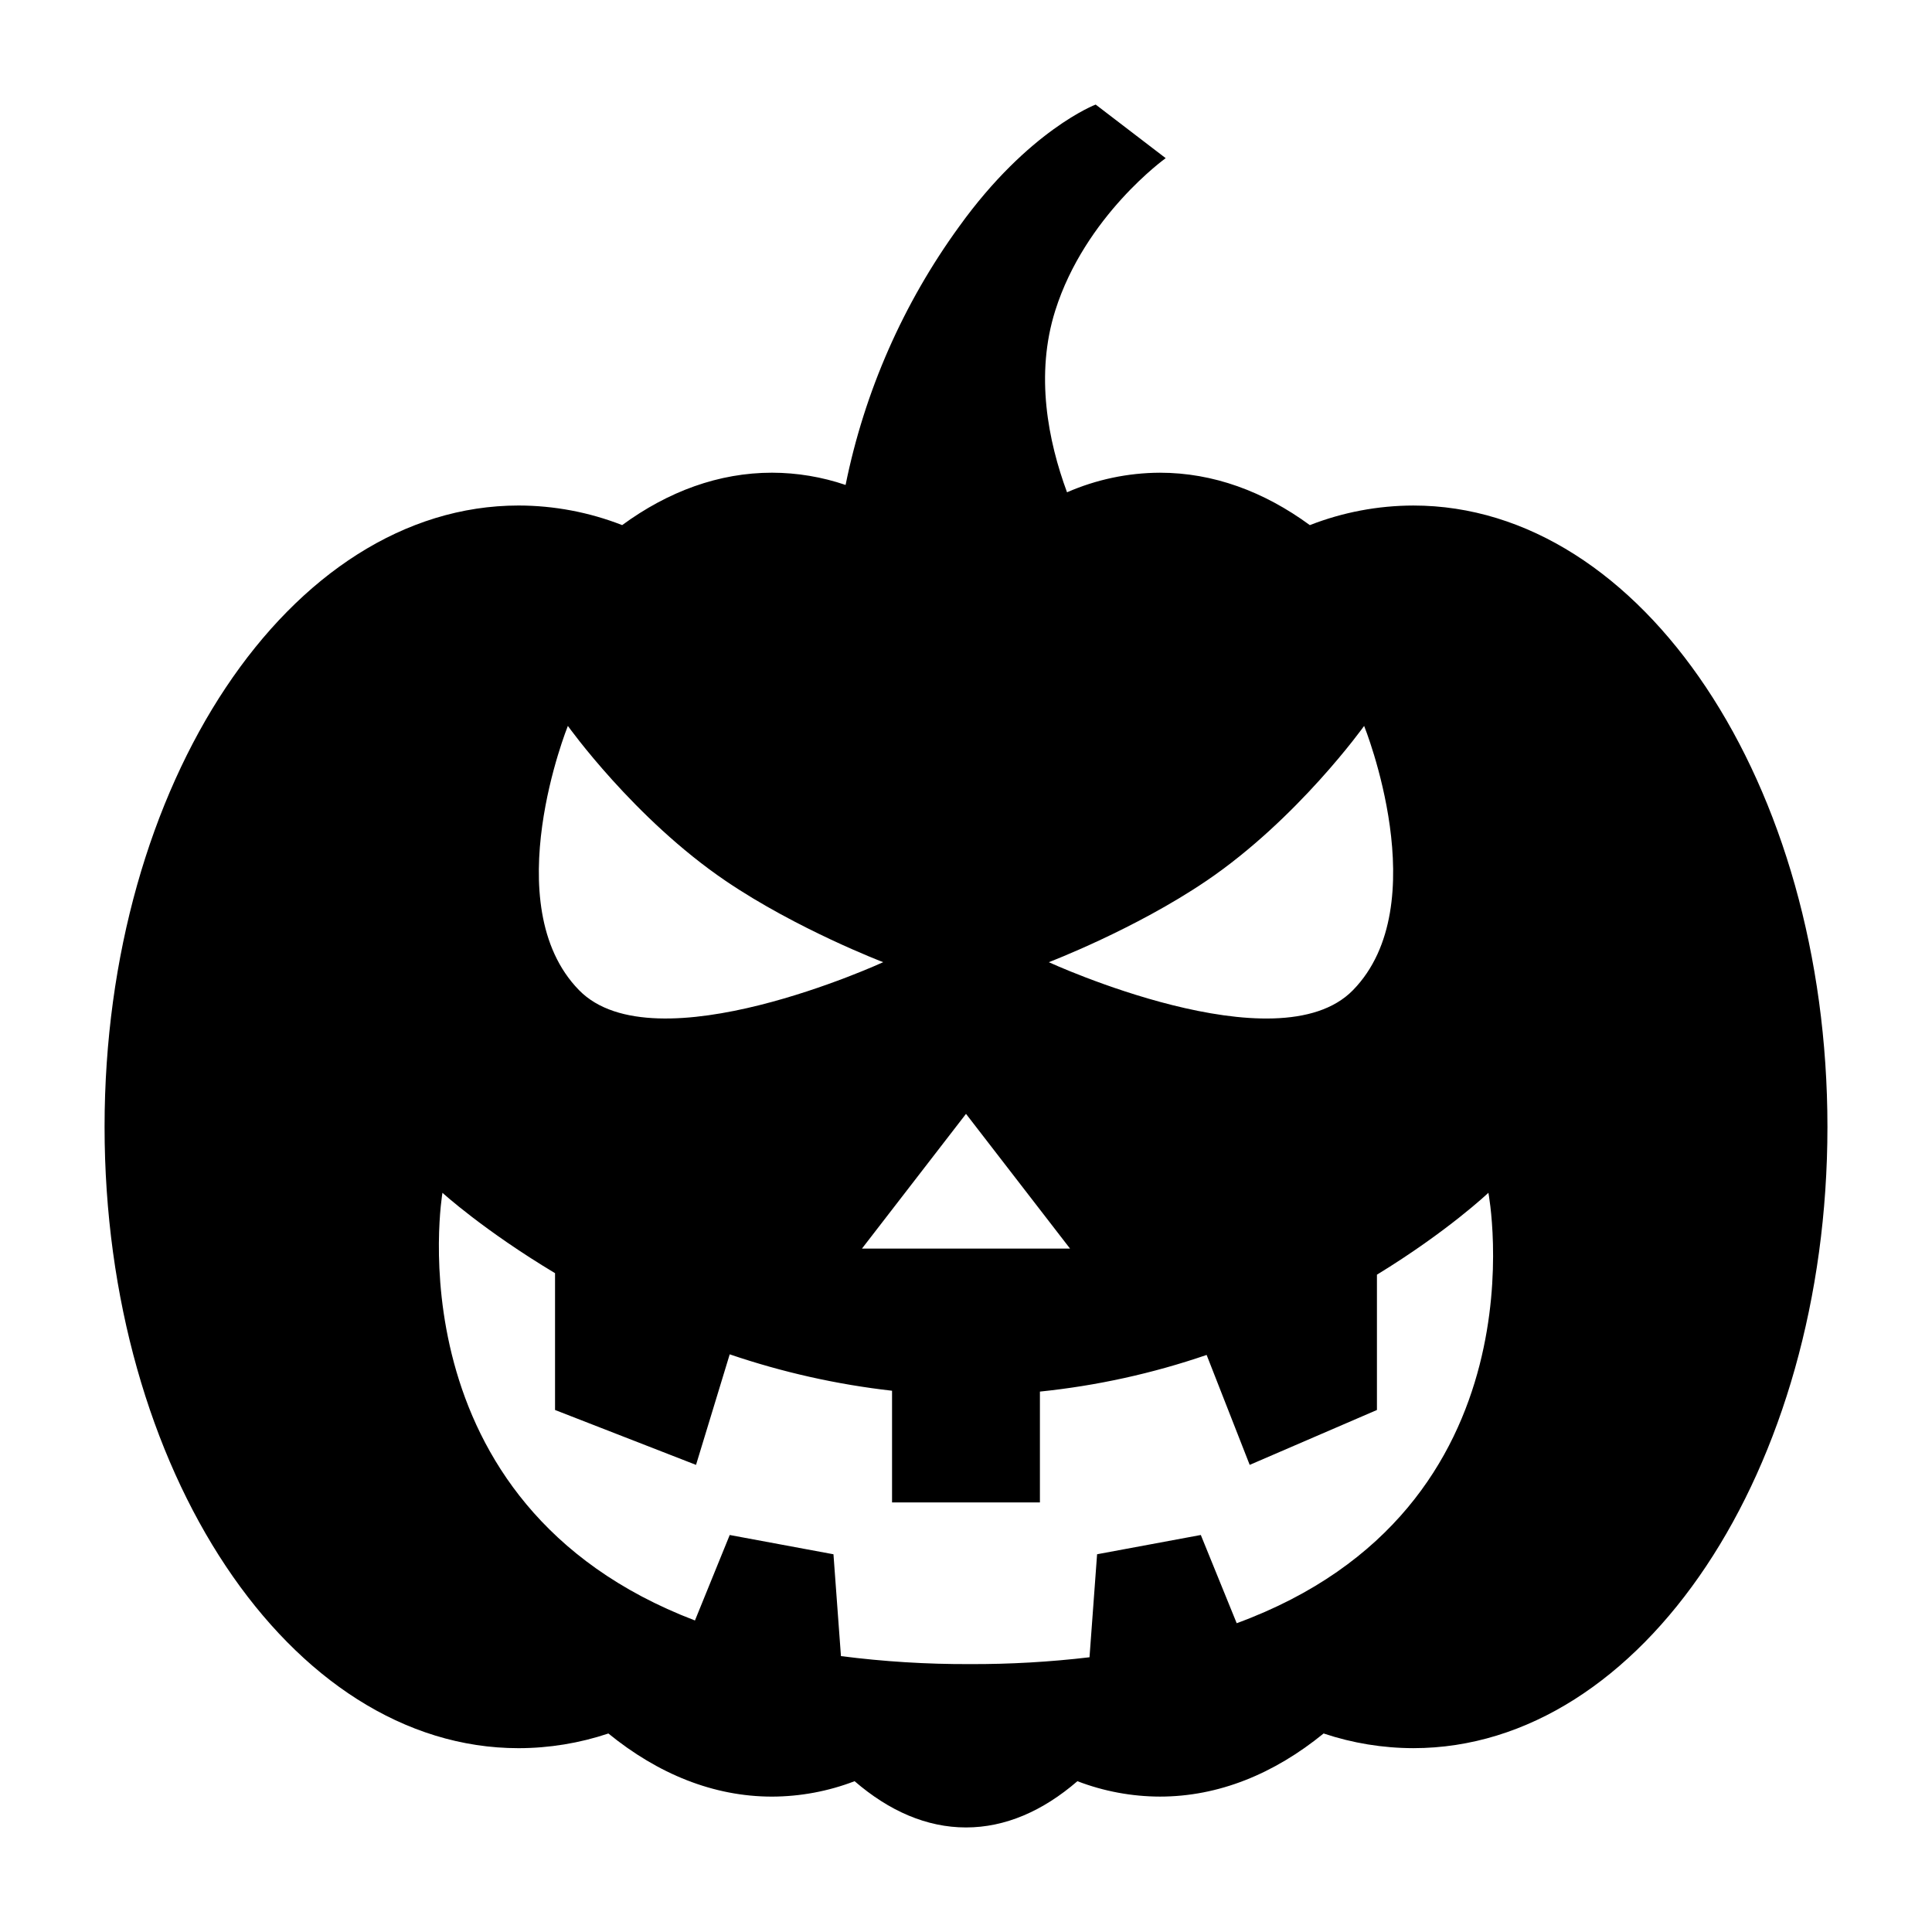 <?xml version="1.0" encoding="UTF-8"?>
<!-- Uploaded to: SVG Repo, www.svgrepo.com, Generator: SVG Repo Mixer Tools -->
<svg fill="#000000" width="800px" height="800px" version="1.1" viewBox="144 144 512 512" xmlns="http://www.w3.org/2000/svg">
 <path d="m518.56 277.97c-9.391 0.016-18.695 1.777-27.441 5.191-12.203-8.941-25.629-13.887-39.727-13.887-8.469 0.031-16.844 1.793-24.609 5.184l-0.016-0.012c-5.019-13.594-8.484-31.133-3.113-48.141 7.93-25.121 29.266-40.391 29.266-40.391l-18.555-14.203s-17.77 6.719-36.188 32.336c-14.824 20.398-25.086 43.75-30.086 68.469-6.273-2.133-12.855-3.231-19.484-3.246-14.098 0-27.52 4.949-39.727 13.887h0.004c-8.746-3.414-18.051-5.176-27.441-5.191-60.605 0.004-109.73 73.723-109.73 164.66s49.125 164.66 109.73 164.66c8.086-0.012 16.117-1.324 23.785-3.891 13.156 10.719 27.859 16.727 43.379 16.727 7.481-0.023 14.891-1.406 21.871-4.086 9.156 7.91 19.109 12.258 29.523 12.258 10.41 0 20.363-4.348 29.52-12.254v-0.004c6.981 2.68 14.395 4.062 21.871 4.082 15.52 0 30.223-6.004 43.379-16.727 7.668 2.566 15.703 3.879 23.789 3.891 60.602 0.004 109.73-73.715 109.73-164.65s-49.129-164.66-109.73-164.66zm-54.879 99.484c24.262-16.461 41.828-41.078 41.828-41.078s19.137 47.406-2.953 70.023c-20.016 20.496-80.613-7.406-80.613-7.406 0-0.004 22.812-8.703 41.738-21.543zm-63.68 61.73 27.57 35.703h-55.141zm-105.51-102.81s17.562 24.617 41.828 41.078c18.922 12.84 41.738 21.535 41.738 21.535s-60.594 27.902-80.613 7.406c-22.09-22.613-2.953-70.02-2.953-70.02zm177.25 237.8-9.512-23.387-27.488 5.106-2.008 27.301h-0.004c-10.516 1.242-21.094 1.848-31.684 1.812-11.43 0.043-22.848-0.664-34.184-2.121l-1.984-26.988-27.492-5.106-9.215 22.652c-81.074-30.945-66.914-113.34-66.914-113.34s10.922 9.965 29.836 21.301v36.258l37.363 14.547 8.926-29.297c13.953 4.75 28.375 7.988 43.02 9.648v29.602h39.188v-29.375c15.047-1.547 29.871-4.805 44.18-9.715l11.414 29.137 33.719-14.547v-35.855c18.816-11.504 29.539-21.707 29.539-21.707 0.004 0 15.984 83.711-66.699 114.07z"/>
</svg>